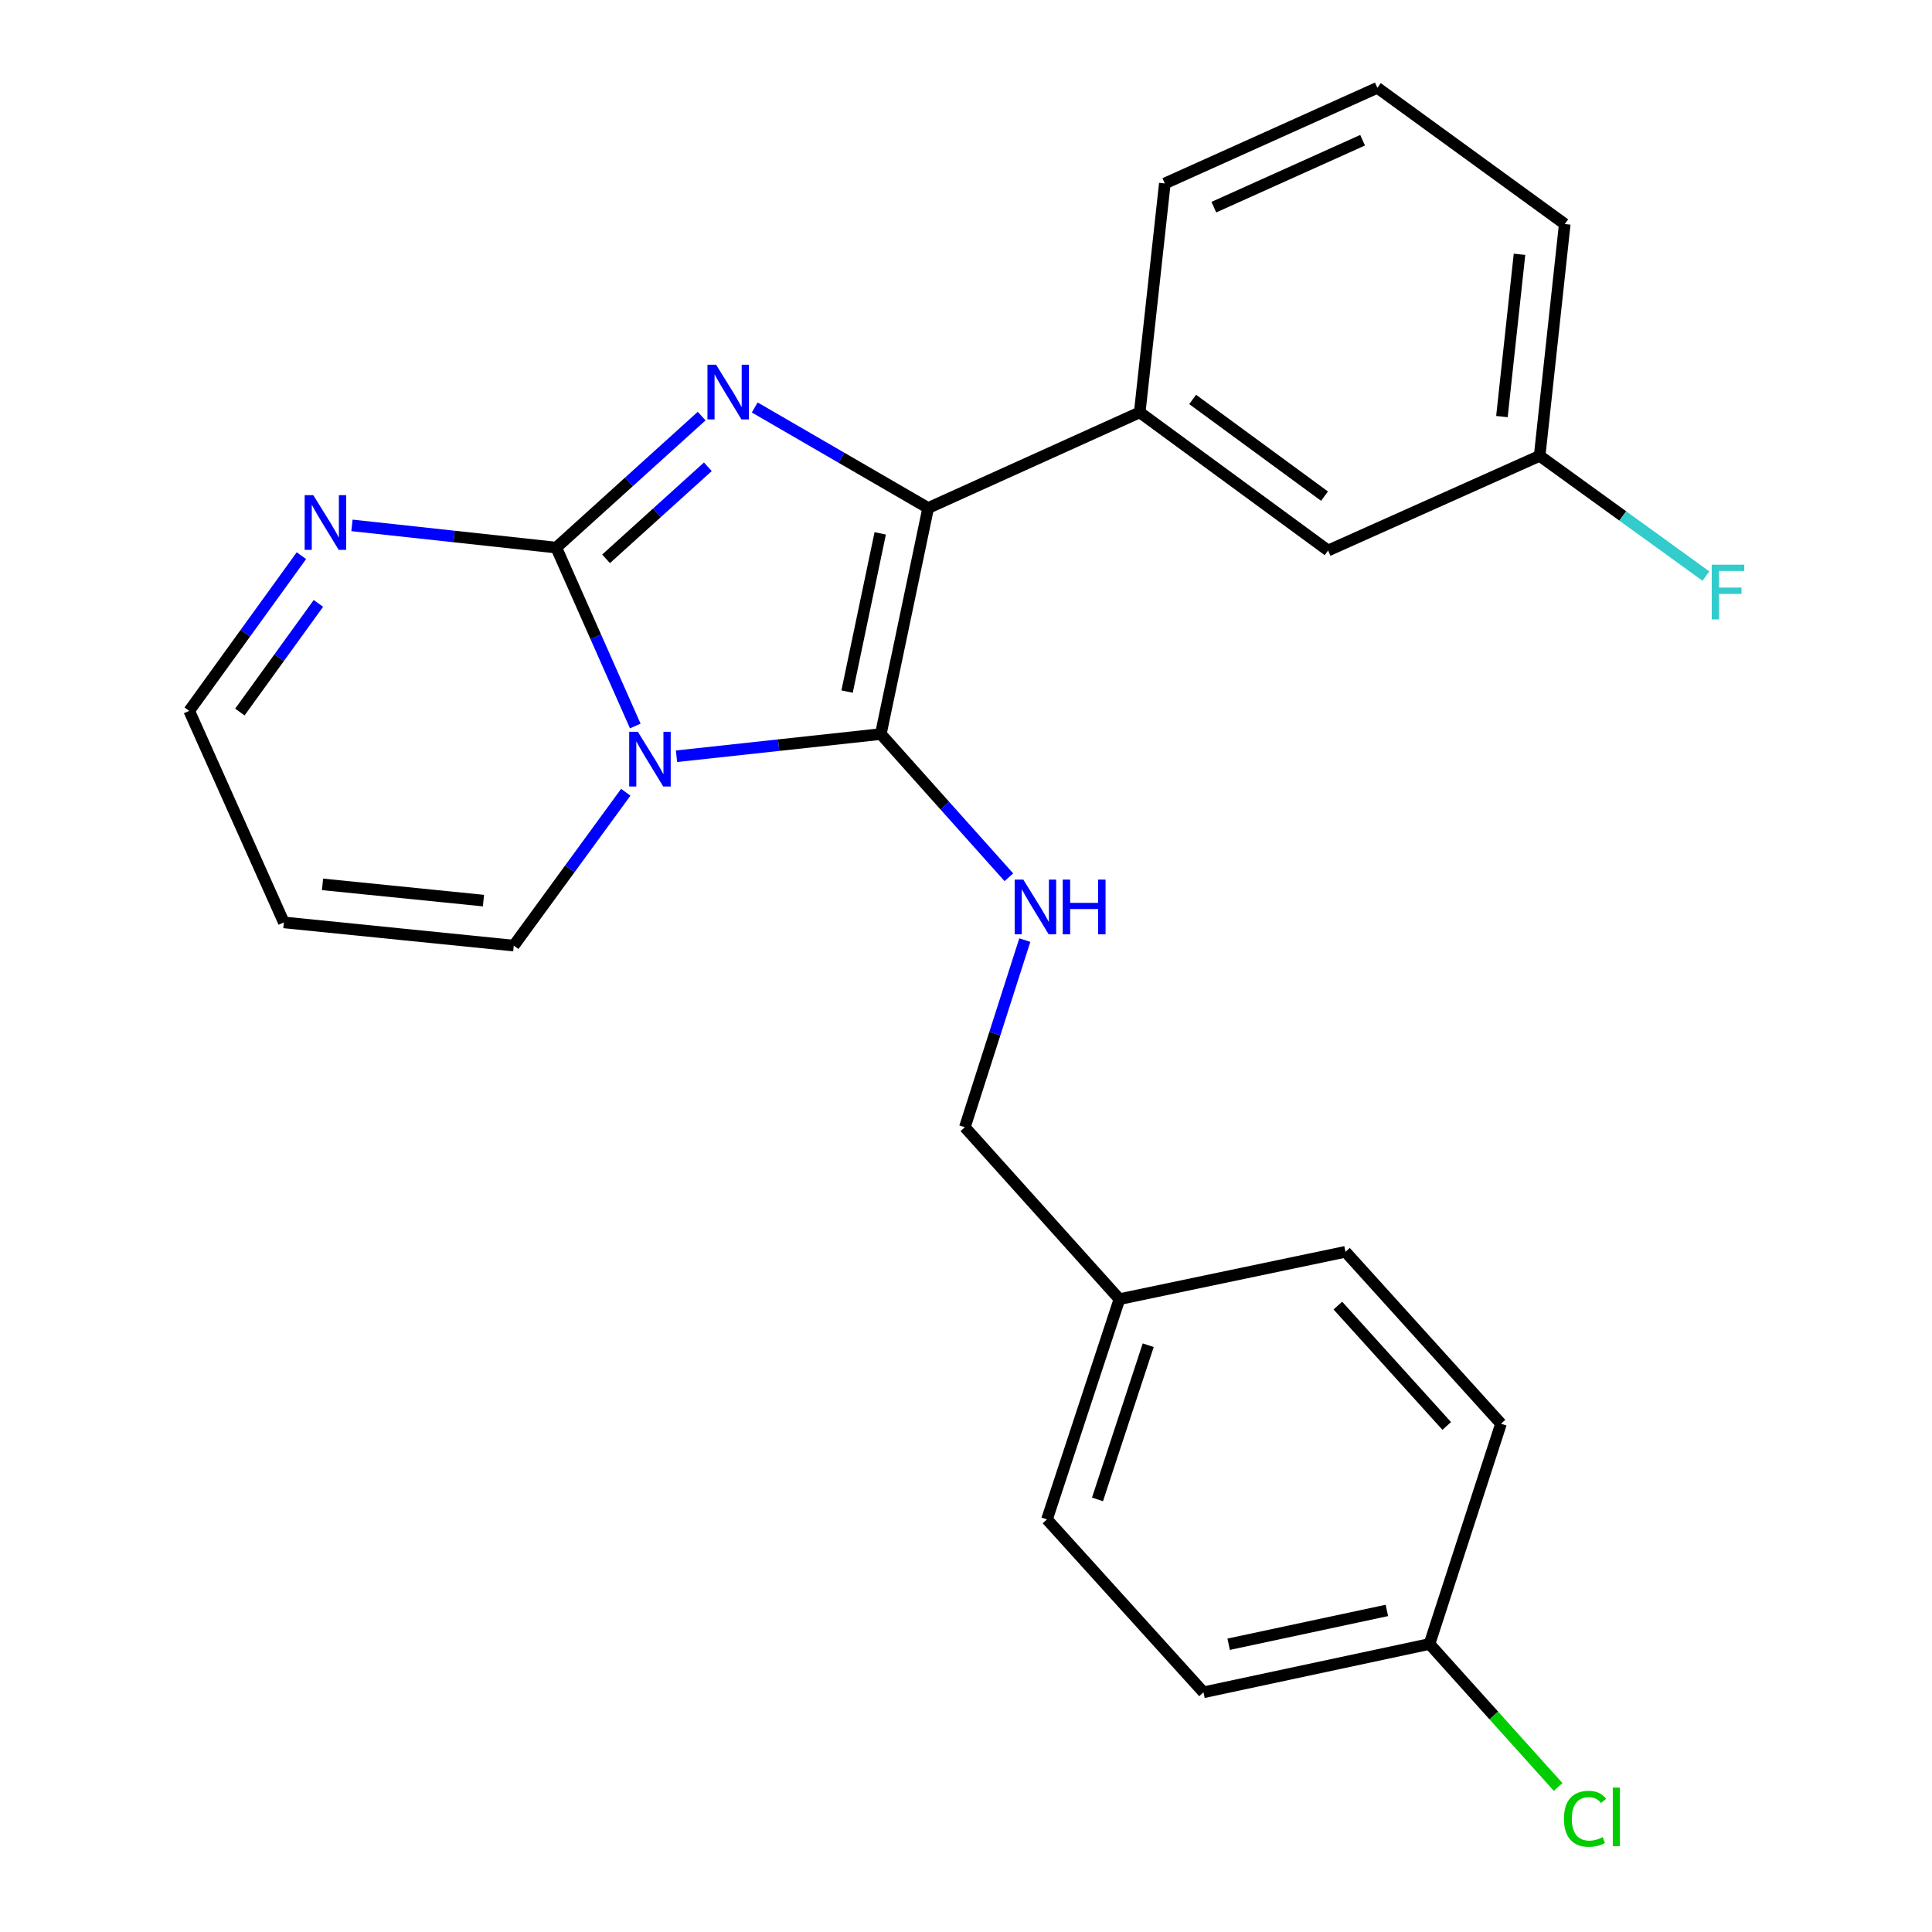 <?xml version='1.0' encoding='iso-8859-1'?>
<svg version='1.1' baseProfile='full'
              xmlns='http://www.w3.org/2000/svg'
                      xmlns:rdkit='http://www.rdkit.org/xml'
                      xmlns:xlink='http://www.w3.org/1999/xlink'
                  xml:space='preserve'
width='1000px' height='1000px' viewBox='0 0 1000 1000'>
<!-- END OF HEADER -->
<rect style='opacity:1.0;fill:#FFFFFF;stroke:none' width='1000' height='1000' x='0' y='0'> </rect>
<path class='bond-0' d='M 350.161,391.436 L 403.037,385.69' style='fill:none;fill-rule:evenodd;stroke:#0000FF;stroke-width:6px;stroke-linecap:butt;stroke-linejoin:miter;stroke-opacity:1' />
<path class='bond-0' d='M 403.037,385.69 L 455.913,379.945' style='fill:none;fill-rule:evenodd;stroke:#000000;stroke-width:6px;stroke-linecap:butt;stroke-linejoin:miter;stroke-opacity:1' />
<path class='bond-1' d='M 328.819,375.776 L 308.372,329.608' style='fill:none;fill-rule:evenodd;stroke:#0000FF;stroke-width:6px;stroke-linecap:butt;stroke-linejoin:miter;stroke-opacity:1' />
<path class='bond-1' d='M 308.372,329.608 L 287.924,283.44' style='fill:none;fill-rule:evenodd;stroke:#000000;stroke-width:6px;stroke-linecap:butt;stroke-linejoin:miter;stroke-opacity:1' />
<path class='bond-7' d='M 323.893,410.077 L 294.91,449.762' style='fill:none;fill-rule:evenodd;stroke:#0000FF;stroke-width:6px;stroke-linecap:butt;stroke-linejoin:miter;stroke-opacity:1' />
<path class='bond-7' d='M 294.91,449.762 L 265.928,489.446' style='fill:none;fill-rule:evenodd;stroke:#000000;stroke-width:6px;stroke-linecap:butt;stroke-linejoin:miter;stroke-opacity:1' />
<path class='bond-3' d='M 455.913,379.945 L 480.418,262.944' style='fill:none;fill-rule:evenodd;stroke:#000000;stroke-width:6px;stroke-linecap:butt;stroke-linejoin:miter;stroke-opacity:1' />
<path class='bond-3' d='M 438.447,357.967 L 455.6,276.067' style='fill:none;fill-rule:evenodd;stroke:#000000;stroke-width:6px;stroke-linecap:butt;stroke-linejoin:miter;stroke-opacity:1' />
<path class='bond-5' d='M 455.913,379.945 L 489.051,417.009' style='fill:none;fill-rule:evenodd;stroke:#000000;stroke-width:6px;stroke-linecap:butt;stroke-linejoin:miter;stroke-opacity:1' />
<path class='bond-5' d='M 489.051,417.009 L 522.189,454.073' style='fill:none;fill-rule:evenodd;stroke:#0000FF;stroke-width:6px;stroke-linecap:butt;stroke-linejoin:miter;stroke-opacity:1' />
<path class='bond-2' d='M 287.924,283.44 L 325.55,249.406' style='fill:none;fill-rule:evenodd;stroke:#000000;stroke-width:6px;stroke-linecap:butt;stroke-linejoin:miter;stroke-opacity:1' />
<path class='bond-2' d='M 325.55,249.406 L 363.177,215.372' style='fill:none;fill-rule:evenodd;stroke:#0000FF;stroke-width:6px;stroke-linecap:butt;stroke-linejoin:miter;stroke-opacity:1' />
<path class='bond-2' d='M 313.702,289.249 L 340.04,265.425' style='fill:none;fill-rule:evenodd;stroke:#000000;stroke-width:6px;stroke-linecap:butt;stroke-linejoin:miter;stroke-opacity:1' />
<path class='bond-2' d='M 340.04,265.425 L 366.379,241.601' style='fill:none;fill-rule:evenodd;stroke:#0000FF;stroke-width:6px;stroke-linecap:butt;stroke-linejoin:miter;stroke-opacity:1' />
<path class='bond-4' d='M 287.924,283.44 L 235.048,277.69' style='fill:none;fill-rule:evenodd;stroke:#000000;stroke-width:6px;stroke-linecap:butt;stroke-linejoin:miter;stroke-opacity:1' />
<path class='bond-4' d='M 235.048,277.69 L 182.172,271.939' style='fill:none;fill-rule:evenodd;stroke:#0000FF;stroke-width:6px;stroke-linecap:butt;stroke-linejoin:miter;stroke-opacity:1' />
<path class='bond-24' d='M 390.648,210.904 L 435.533,236.924' style='fill:none;fill-rule:evenodd;stroke:#0000FF;stroke-width:6px;stroke-linecap:butt;stroke-linejoin:miter;stroke-opacity:1' />
<path class='bond-24' d='M 435.533,236.924 L 480.418,262.944' style='fill:none;fill-rule:evenodd;stroke:#000000;stroke-width:6px;stroke-linecap:butt;stroke-linejoin:miter;stroke-opacity:1' />
<path class='bond-6' d='M 480.418,262.944 L 589.918,213.444' style='fill:none;fill-rule:evenodd;stroke:#000000;stroke-width:6px;stroke-linecap:butt;stroke-linejoin:miter;stroke-opacity:1' />
<path class='bond-25' d='M 156.016,287.612 L 126.977,327.779' style='fill:none;fill-rule:evenodd;stroke:#0000FF;stroke-width:6px;stroke-linecap:butt;stroke-linejoin:miter;stroke-opacity:1' />
<path class='bond-25' d='M 126.977,327.779 L 97.939,367.945' style='fill:none;fill-rule:evenodd;stroke:#000000;stroke-width:6px;stroke-linecap:butt;stroke-linejoin:miter;stroke-opacity:1' />
<path class='bond-25' d='M 164.809,312.317 L 144.482,340.434' style='fill:none;fill-rule:evenodd;stroke:#0000FF;stroke-width:6px;stroke-linecap:butt;stroke-linejoin:miter;stroke-opacity:1' />
<path class='bond-25' d='M 144.482,340.434 L 124.155,368.55' style='fill:none;fill-rule:evenodd;stroke:#000000;stroke-width:6px;stroke-linecap:butt;stroke-linejoin:miter;stroke-opacity:1' />
<path class='bond-11' d='M 530.436,486.595 L 514.925,535.019' style='fill:none;fill-rule:evenodd;stroke:#0000FF;stroke-width:6px;stroke-linecap:butt;stroke-linejoin:miter;stroke-opacity:1' />
<path class='bond-11' d='M 514.925,535.019 L 499.414,583.443' style='fill:none;fill-rule:evenodd;stroke:#000000;stroke-width:6px;stroke-linecap:butt;stroke-linejoin:miter;stroke-opacity:1' />
<path class='bond-9' d='M 589.918,213.444 L 687.419,284.94' style='fill:none;fill-rule:evenodd;stroke:#000000;stroke-width:6px;stroke-linecap:butt;stroke-linejoin:miter;stroke-opacity:1' />
<path class='bond-9' d='M 617.317,206.75 L 685.567,256.797' style='fill:none;fill-rule:evenodd;stroke:#000000;stroke-width:6px;stroke-linecap:butt;stroke-linejoin:miter;stroke-opacity:1' />
<path class='bond-21' d='M 589.918,213.444 L 602.914,94.955' style='fill:none;fill-rule:evenodd;stroke:#000000;stroke-width:6px;stroke-linecap:butt;stroke-linejoin:miter;stroke-opacity:1' />
<path class='bond-8' d='M 265.928,489.446 L 146.923,477.434' style='fill:none;fill-rule:evenodd;stroke:#000000;stroke-width:6px;stroke-linecap:butt;stroke-linejoin:miter;stroke-opacity:1' />
<path class='bond-8' d='M 250.246,466.153 L 166.943,457.745' style='fill:none;fill-rule:evenodd;stroke:#000000;stroke-width:6px;stroke-linecap:butt;stroke-linejoin:miter;stroke-opacity:1' />
<path class='bond-10' d='M 146.923,477.434 L 97.939,367.945' style='fill:none;fill-rule:evenodd;stroke:#000000;stroke-width:6px;stroke-linecap:butt;stroke-linejoin:miter;stroke-opacity:1' />
<path class='bond-12' d='M 687.419,284.94 L 796.92,235.944' style='fill:none;fill-rule:evenodd;stroke:#000000;stroke-width:6px;stroke-linecap:butt;stroke-linejoin:miter;stroke-opacity:1' />
<path class='bond-14' d='M 499.414,583.443 L 579.418,672.435' style='fill:none;fill-rule:evenodd;stroke:#000000;stroke-width:6px;stroke-linecap:butt;stroke-linejoin:miter;stroke-opacity:1' />
<path class='bond-15' d='M 796.92,235.944 L 839.95,267.062' style='fill:none;fill-rule:evenodd;stroke:#000000;stroke-width:6px;stroke-linecap:butt;stroke-linejoin:miter;stroke-opacity:1' />
<path class='bond-15' d='M 839.95,267.062 L 882.981,298.18' style='fill:none;fill-rule:evenodd;stroke:#33CCCC;stroke-width:6px;stroke-linecap:butt;stroke-linejoin:miter;stroke-opacity:1' />
<path class='bond-27' d='M 796.92,235.944 L 809.916,115.955' style='fill:none;fill-rule:evenodd;stroke:#000000;stroke-width:6px;stroke-linecap:butt;stroke-linejoin:miter;stroke-opacity:1' />
<path class='bond-27' d='M 777.395,215.62 L 786.492,131.628' style='fill:none;fill-rule:evenodd;stroke:#000000;stroke-width:6px;stroke-linecap:butt;stroke-linejoin:miter;stroke-opacity:1' />
<path class='bond-13' d='M 739.908,850.925 L 622.919,875.933' style='fill:none;fill-rule:evenodd;stroke:#000000;stroke-width:6px;stroke-linecap:butt;stroke-linejoin:miter;stroke-opacity:1' />
<path class='bond-13' d='M 717.844,833.553 L 635.952,851.059' style='fill:none;fill-rule:evenodd;stroke:#000000;stroke-width:6px;stroke-linecap:butt;stroke-linejoin:miter;stroke-opacity:1' />
<path class='bond-16' d='M 739.908,850.925 L 773.197,887.931' style='fill:none;fill-rule:evenodd;stroke:#000000;stroke-width:6px;stroke-linecap:butt;stroke-linejoin:miter;stroke-opacity:1' />
<path class='bond-16' d='M 773.197,887.931 L 806.487,924.937' style='fill:none;fill-rule:evenodd;stroke:#00CC00;stroke-width:6px;stroke-linecap:butt;stroke-linejoin:miter;stroke-opacity:1' />
<path class='bond-26' d='M 739.908,850.925 L 776.916,736.924' style='fill:none;fill-rule:evenodd;stroke:#000000;stroke-width:6px;stroke-linecap:butt;stroke-linejoin:miter;stroke-opacity:1' />
<path class='bond-19' d='M 579.418,672.435 L 696.419,647.931' style='fill:none;fill-rule:evenodd;stroke:#000000;stroke-width:6px;stroke-linecap:butt;stroke-linejoin:miter;stroke-opacity:1' />
<path class='bond-20' d='M 579.418,672.435 L 541.918,786.436' style='fill:none;fill-rule:evenodd;stroke:#000000;stroke-width:6px;stroke-linecap:butt;stroke-linejoin:miter;stroke-opacity:1' />
<path class='bond-20' d='M 594.312,696.285 L 568.062,776.086' style='fill:none;fill-rule:evenodd;stroke:#000000;stroke-width:6px;stroke-linecap:butt;stroke-linejoin:miter;stroke-opacity:1' />
<path class='bond-17' d='M 776.916,736.924 L 696.419,647.931' style='fill:none;fill-rule:evenodd;stroke:#000000;stroke-width:6px;stroke-linecap:butt;stroke-linejoin:miter;stroke-opacity:1' />
<path class='bond-17' d='M 748.822,738.065 L 692.475,675.77' style='fill:none;fill-rule:evenodd;stroke:#000000;stroke-width:6px;stroke-linecap:butt;stroke-linejoin:miter;stroke-opacity:1' />
<path class='bond-18' d='M 622.919,875.933 L 541.918,786.436' style='fill:none;fill-rule:evenodd;stroke:#000000;stroke-width:6px;stroke-linecap:butt;stroke-linejoin:miter;stroke-opacity:1' />
<path class='bond-22' d='M 602.914,94.955 L 712.919,45.455' style='fill:none;fill-rule:evenodd;stroke:#000000;stroke-width:6px;stroke-linecap:butt;stroke-linejoin:miter;stroke-opacity:1' />
<path class='bond-22' d='M 628.279,107.228 L 705.282,72.577' style='fill:none;fill-rule:evenodd;stroke:#000000;stroke-width:6px;stroke-linecap:butt;stroke-linejoin:miter;stroke-opacity:1' />
<path class='bond-23' d='M 712.919,45.455 L 809.916,115.955' style='fill:none;fill-rule:evenodd;stroke:#000000;stroke-width:6px;stroke-linecap:butt;stroke-linejoin:miter;stroke-opacity:1' />
<path  class='atom-0' d='M 330.156 378.769
L 339.436 393.769
Q 340.356 395.249, 341.836 397.929
Q 343.316 400.609, 343.396 400.769
L 343.396 378.769
L 347.156 378.769
L 347.156 407.089
L 343.276 407.089
L 333.316 390.689
Q 332.156 388.769, 330.916 386.569
Q 329.716 384.369, 329.356 383.689
L 329.356 407.089
L 325.676 407.089
L 325.676 378.769
L 330.156 378.769
' fill='#0000FF'/>
<path  class='atom-3' d='M 370.657 188.784
L 379.937 203.784
Q 380.857 205.264, 382.337 207.944
Q 383.817 210.624, 383.897 210.784
L 383.897 188.784
L 387.657 188.784
L 387.657 217.104
L 383.777 217.104
L 373.817 200.704
Q 372.657 198.784, 371.417 196.584
Q 370.217 194.384, 369.857 193.704
L 369.857 217.104
L 366.177 217.104
L 366.177 188.784
L 370.657 188.784
' fill='#0000FF'/>
<path  class='atom-5' d='M 162.167 256.284
L 171.447 271.284
Q 172.367 272.764, 173.847 275.444
Q 175.327 278.124, 175.407 278.284
L 175.407 256.284
L 179.167 256.284
L 179.167 284.604
L 175.287 284.604
L 165.327 268.204
Q 164.167 266.284, 162.927 264.084
Q 161.727 261.884, 161.367 261.204
L 161.367 284.604
L 157.687 284.604
L 157.687 256.284
L 162.167 256.284
' fill='#0000FF'/>
<path  class='atom-6' d='M 529.67 455.282
L 538.95 470.282
Q 539.87 471.762, 541.35 474.442
Q 542.83 477.122, 542.91 477.282
L 542.91 455.282
L 546.67 455.282
L 546.67 483.602
L 542.79 483.602
L 532.83 467.202
Q 531.67 465.282, 530.43 463.082
Q 529.23 460.882, 528.87 460.202
L 528.87 483.602
L 525.19 483.602
L 525.19 455.282
L 529.67 455.282
' fill='#0000FF'/>
<path  class='atom-6' d='M 550.07 455.282
L 553.91 455.282
L 553.91 467.322
L 568.39 467.322
L 568.39 455.282
L 572.23 455.282
L 572.23 483.602
L 568.39 483.602
L 568.39 470.522
L 553.91 470.522
L 553.91 483.602
L 550.07 483.602
L 550.07 455.282
' fill='#0000FF'/>
<path  class='atom-16' d='M 885.989 292.285
L 902.829 292.285
L 902.829 295.525
L 889.789 295.525
L 889.789 304.125
L 901.389 304.125
L 901.389 307.405
L 889.789 307.405
L 889.789 320.605
L 885.989 320.605
L 885.989 292.285
' fill='#33CCCC'/>
<path  class='atom-17' d='M 809.496 941.402
Q 809.496 934.362, 812.776 930.682
Q 816.096 926.962, 822.376 926.962
Q 828.216 926.962, 831.336 931.082
L 828.696 933.242
Q 826.416 930.242, 822.376 930.242
Q 818.096 930.242, 815.816 933.122
Q 813.576 935.962, 813.576 941.402
Q 813.576 947.002, 815.896 949.882
Q 818.256 952.762, 822.816 952.762
Q 825.936 952.762, 829.576 950.882
L 830.696 953.882
Q 829.216 954.842, 826.976 955.402
Q 824.736 955.962, 822.256 955.962
Q 816.096 955.962, 812.776 952.202
Q 809.496 948.442, 809.496 941.402
' fill='#00CC00'/>
<path  class='atom-17' d='M 834.776 925.242
L 838.456 925.242
L 838.456 955.602
L 834.776 955.602
L 834.776 925.242
' fill='#00CC00'/>
</svg>
